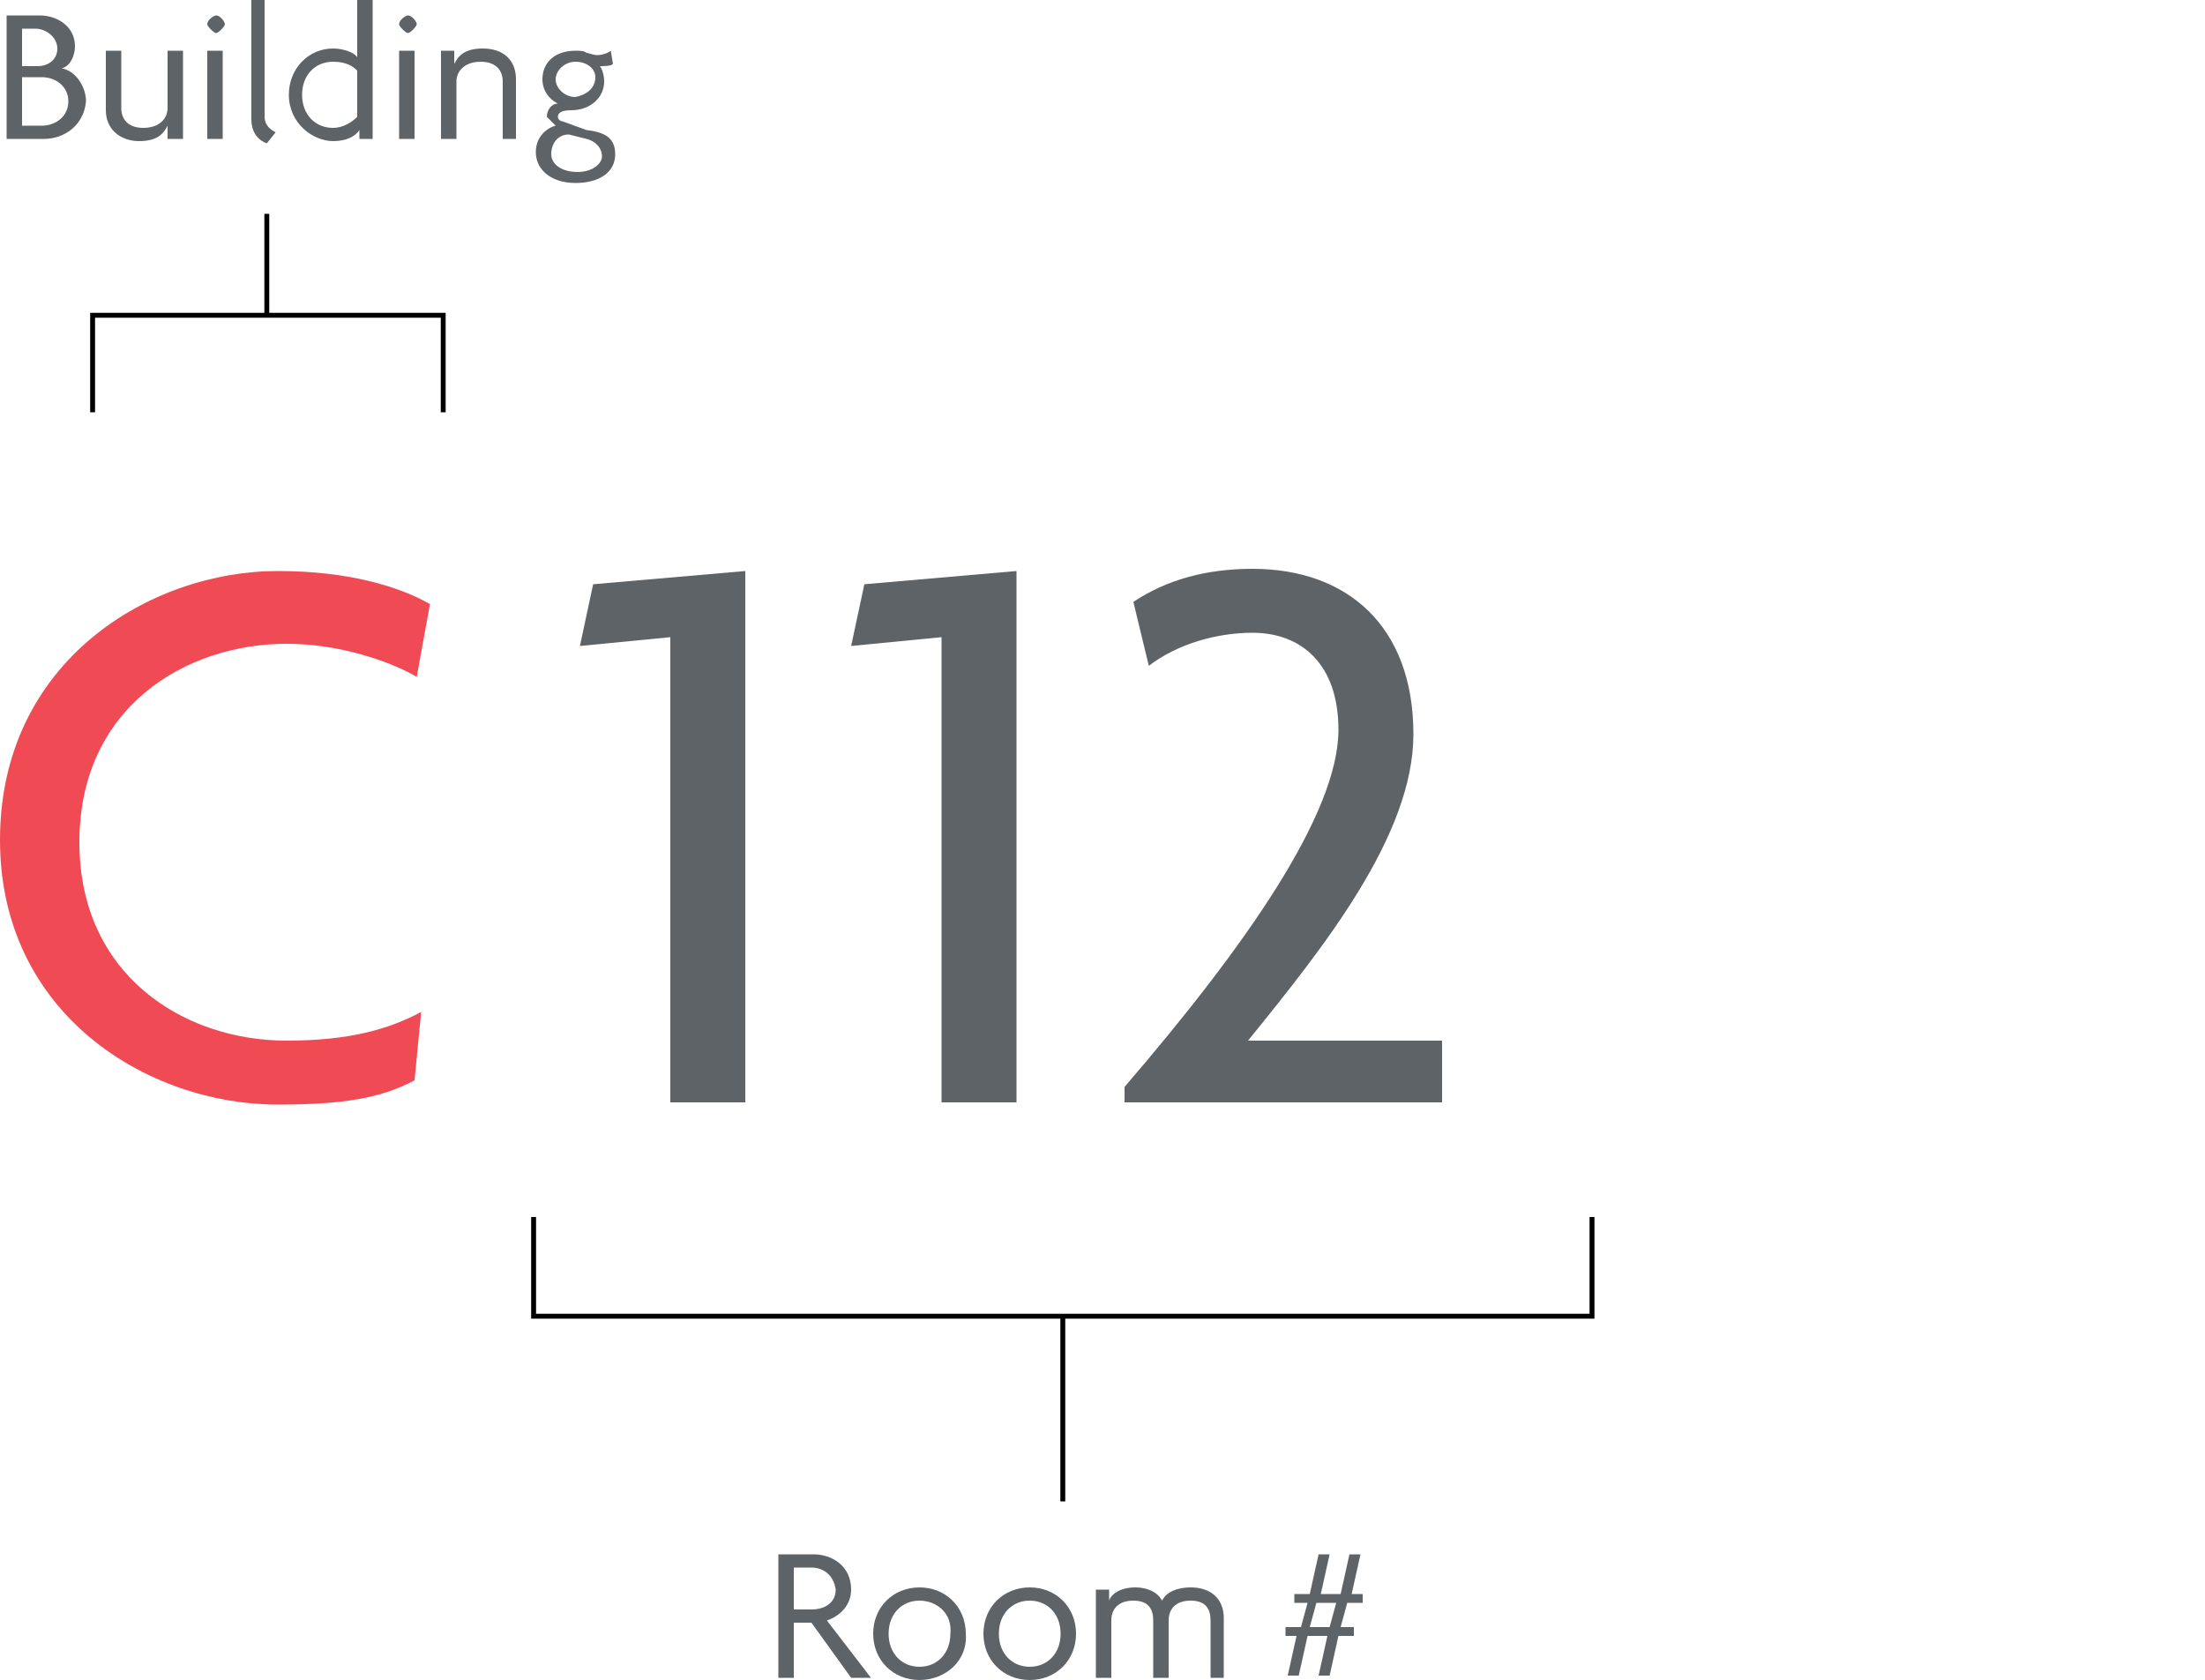 <?xml version="1.0" encoding="utf-8"?>
<!-- Generator: Adobe Illustrator 25.4.1, SVG Export Plug-In . SVG Version: 6.00 Build 0)  -->
<svg version="1.1" id="Layer_1" xmlns="http://www.w3.org/2000/svg" xmlns:xlink="http://www.w3.org/1999/xlink" x="0px" y="0px"
	 viewBox="0 0 100 76.2" style="enable-background:new 0 0 100 76.2;" xml:space="preserve">
<style type="text/css">
	.st0{fill:#5E6367;}
	.st1{fill:none;stroke:#000000;stroke-width:0.222;}
	.st2{fill:#F04B54;}
	.st3{fill:none;stroke:#000000;stroke-width:0.187;}
</style>
<g>
	<line class="st1" x1="12.1" y1="14.4" x2="12.1" y2="9.7"/>
	<g>
		<path class="st2" d="M18.9,30.7c-1.2-0.7-3.5-1.5-5.9-1.5c-4.6,0-9.4,2.9-9.4,9c0,6,4.7,9,9.4,9c2.8,0,4.6-0.5,6.1-1.3L18.8,49
			c-1.5,0.8-3.2,1.1-6.2,1.1C6.7,50.1,0,46,0,38.1C0,30,6.8,25.9,12.6,25.9c3.2,0,5.5,0.7,6.9,1.5L18.9,30.7z"/>
	</g>
	<g>
		<path class="st0" d="M30.4,50V28.9l-4.1,0.4l0.6-2.8l6.9-0.6V50H30.4z"/>
	</g>
	<g>
		<path class="st0" d="M42.7,50V28.9l-4.1,0.4l0.6-2.8l6.9-0.6V50H42.7z"/>
		<path class="st0" d="M51,50v-0.7c5.5-6.4,9.7-12.4,9.7-16.2c0-3-1.7-4.4-3.9-4.4c-1.6,0-3.4,0.5-4.7,1.5l-0.7-2.9
			c1.5-1,3.3-1.5,5.4-1.5c4.3,0,7.3,2.6,7.3,7.5c0,4.6-4.1,9.7-7.5,13.9h8.8V50H51z"/>
	</g>
	<g>
		<path class="st0" d="M38.6,76.1l-1.8-2.5H36v2.5h-0.7v-5.6h1.6c0.8,0,1.7,0.5,1.7,1.6c0,0.7-0.5,1.2-1.1,1.4l2,2.6H38.6z
			 M36.8,71.1H36V73h0.8c0.6,0,1.1-0.3,1.1-0.9C37.8,71.4,37.3,71.1,36.8,71.1z"/>
		<path class="st0" d="M41.7,76.2c-1.2,0-2.1-0.9-2.1-2.1c0-1.2,0.9-2.1,2.1-2.1c1.2,0,2.1,0.9,2.1,2.1
			C43.9,75.3,42.9,76.2,41.7,76.2z M41.7,72.6c-0.8,0-1.4,0.6-1.4,1.5c0,0.9,0.6,1.5,1.4,1.5c0.8,0,1.4-0.6,1.4-1.5
			C43.2,73.2,42.5,72.6,41.7,72.6z"/>
		<path class="st0" d="M46.7,76.2c-1.2,0-2.1-0.9-2.1-2.1c0-1.2,0.9-2.1,2.1-2.1c1.2,0,2.1,0.9,2.1,2.1
			C48.8,75.3,47.9,76.2,46.7,76.2z M46.7,72.6c-0.8,0-1.4,0.6-1.4,1.5c0,0.9,0.6,1.5,1.4,1.5c0.8,0,1.4-0.6,1.4-1.5
			C48.1,73.2,47.5,72.6,46.7,72.6z"/>
		<path class="st0" d="M54.9,76.1v-2.6c0-0.5-0.2-0.9-0.9-0.9c-0.7,0-1,0.4-1,0.9v2.6h-0.7v-2.6c0-0.5-0.2-0.9-0.9-0.9
			c-0.7,0-1,0.4-1,0.9v2.6h-0.7v-4h0.6v0.5h0c0.1-0.3,0.5-0.6,1.2-0.6c0.5,0,1,0.2,1.2,0.6c0.2-0.4,0.7-0.6,1.3-0.6
			c0.9,0,1.5,0.5,1.5,1.4v2.7H54.9z"/>
		<path class="st0" d="M61.1,72.7l-0.3,1.1h0.6v0.4h-0.7l-0.4,1.8h-0.5l0.4-1.8h-0.9l-0.4,1.8h-0.5l0.4-1.8h-0.5v-0.4H59l0.3-1.1
			h-0.6v-0.4h0.7l0.4-1.8h0.5l-0.4,1.8h0.9l0.4-1.8h0.5l-0.4,1.8h0.5v0.4H61.1z M59.7,72.7l-0.3,1.1h0.9l0.3-1.1H59.7z"/>
	</g>
	<polyline class="st1" points="24.2,55.2 24.2,59.7 72.2,59.7 72.2,55.2 	"/>
	<line class="st1" x1="48.2" y1="59.8" x2="48.2" y2="68.1"/>
	<g>
		<path class="st0" d="M2,6.3H0.3V0.7h1.5c0.8,0,1.6,0.5,1.6,1.4c0,0.4-0.2,0.9-0.6,1c0.6,0.1,1.1,0.8,1.1,1.5
			C3.8,5.7,2.9,6.3,2,6.3z M1.6,1.3H1v1.7h0.7c0.5,0,0.9-0.3,0.9-0.8S2.1,1.3,1.6,1.3z M1.9,3.5H1v2.2h0.9c0.6,0,1.2-0.4,1.2-1.1
			C3.1,3.9,2.5,3.5,1.9,3.5z"/>
		<path class="st0" d="M7.6,6.3V5.7h0C7.4,6.1,7.1,6.4,6.3,6.4C5.5,6.4,4.8,5.9,4.8,5V2.3h0.7v2.6c0,0.5,0.3,0.9,1,0.9
			c0.7,0,1.1-0.4,1.1-0.9V2.3h0.7v4H7.6z"/>
		<path class="st0" d="M9.8,1.5c-0.1,0-0.4-0.3-0.4-0.4c0-0.2,0.3-0.4,0.4-0.4c0.2,0,0.4,0.3,0.4,0.4C10.2,1.2,9.9,1.5,9.8,1.5z
			 M9.4,6.3v-4h0.7v4H9.4z"/>
		<path class="st0" d="M12.1,6.5c-0.3-0.1-0.7-0.4-0.7-1.1V0H12v5.3c0,0.4,0.3,0.6,0.5,0.7L12.1,6.5z"/>
		<path class="st0" d="M16.3,6.3V5.9h0c-0.2,0.3-0.6,0.5-1.2,0.5c-0.9,0-2-0.8-2-2.1c0-1.2,0.9-2.1,2-2.1c0.5,0,1,0.2,1.1,0.4V0h0.7
			v6.3H16.3z M16.2,3.2c-0.2-0.2-0.5-0.4-1.1-0.4c-0.8,0-1.4,0.6-1.4,1.5c0,0.9,0.6,1.5,1.4,1.5c0.5,0,0.9-0.3,1.1-0.5V3.2z"/>
		<path class="st0" d="M18.5,1.5c-0.1,0-0.4-0.3-0.4-0.4c0-0.2,0.3-0.4,0.4-0.4c0.2,0,0.4,0.3,0.4,0.4C18.9,1.2,18.6,1.5,18.5,1.5z
			 M18.1,6.3v-4h0.7v4H18.1z"/>
		<path class="st0" d="M22.8,6.3V3.7c0-0.5-0.3-0.9-1-0.9c-0.7,0-1.1,0.4-1.1,0.9v2.6H20v-4h0.6v0.6h0c0.2-0.4,0.5-0.7,1.3-0.7
			c0.9,0,1.5,0.5,1.5,1.4v2.7H22.8z"/>
		<path class="st0" d="M26.1,8.3c-1.1,0-1.8-0.6-1.8-1.4c0-0.7,0.5-1.1,0.9-1.2l-0.4-0.4c0-0.3,0.2-0.6,0.5-0.6
			c-0.4-0.2-0.7-0.6-0.7-1.1c0-0.8,0.6-1.3,1.5-1.3c0.2,0,0.4,0,0.5,0.1c0.1,0,0.3,0.1,0.5,0.1s0.5-0.1,0.6-0.2l0.1,0.6
			c-0.1,0.1-0.4,0.1-0.6,0.1c0.1,0.1,0.2,0.4,0.2,0.7c0,0.7-0.6,1.3-1.5,1.3c-0.4,0-0.6,0.1-0.6,0.3c0,0.1,0.1,0.2,0.2,0.2l1.1,0.4
			C27.5,6,27.9,6.3,27.9,7C27.9,7.8,27.2,8.3,26.1,8.3z M26.6,6.3l-0.8-0.2c-0.5,0-0.8,0.4-0.8,0.9c0,0.4,0.4,0.8,1.2,0.8
			c0.7,0,1.1-0.4,1.1-0.7C27.3,6.7,27,6.4,26.6,6.3z M26.1,2.8c-0.5,0-0.9,0.4-0.9,0.8c0,0.4,0.4,0.8,0.9,0.8C26.6,4.3,27,4,27,3.5
			C27,3.1,26.6,2.8,26.1,2.8z"/>
	</g>
	<polyline class="st1" points="20.1,18.7 20.1,14.3 4.2,14.3 4.2,18.7 	"/>
</g>
</svg>
